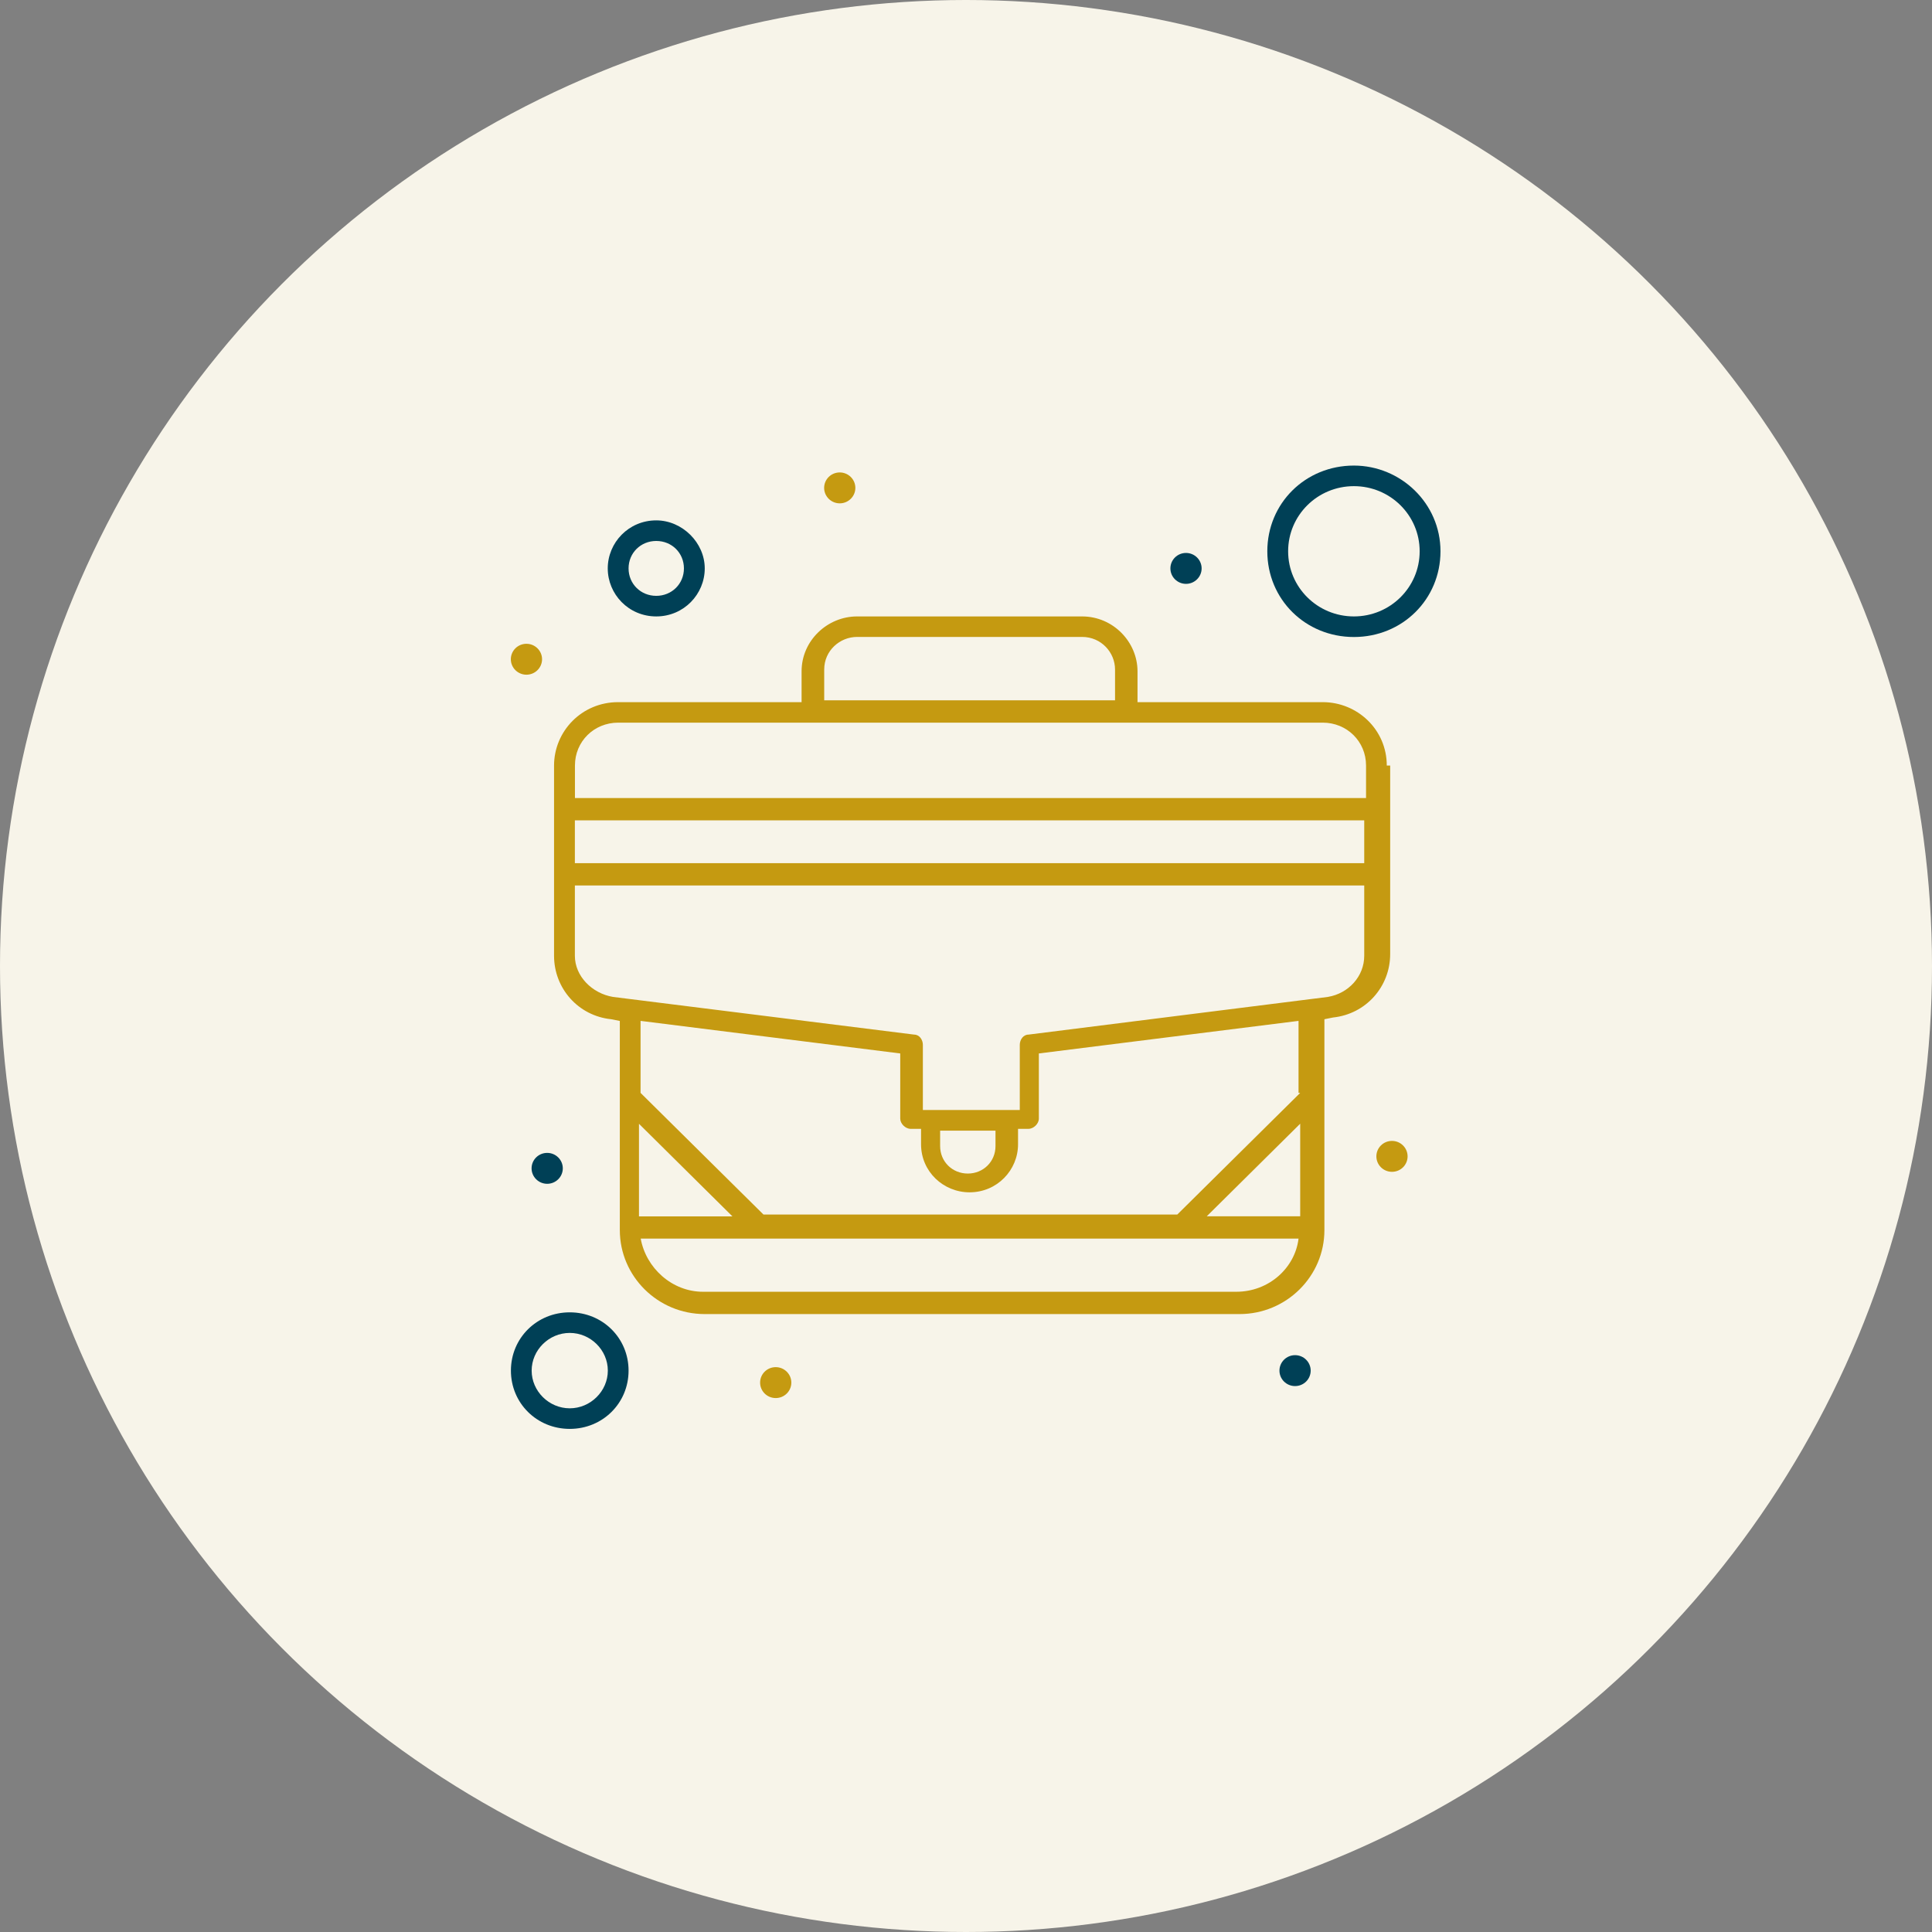 <?xml version="1.0" encoding="UTF-8"?><svg xmlns="http://www.w3.org/2000/svg" viewBox="0 0 245 245"><rect x="0" y="0" width="245" height="245" fill="#808080" stroke="none"/><defs><style>.cls-1{fill:#f7f4e9;mix-blend-mode:multiply;}.cls-1,.cls-2,.cls-3{stroke-width:0px;}.cls-4{isolation:isolate;}.cls-2{fill:#c59a11;}.cls-3{fill:#004056;}</style></defs><g class="cls-4"><g id="Vrstva_2"><g id="Vrstva_1-2"><circle class="cls-1" cx="122.5" cy="122.5" r="122.5"/><g id="_524_Bag_Case_Office_Office_Bag"><path class="cls-2" d="M175.86,97.08c0-4.56-3.73-8.04-8.12-8.04h-23.49v-3.91c0-3.7-3.07-6.96-7.03-6.96h-28.54c-3.73,0-7.03,3.04-7.03,6.96v3.91h-23.27c-4.61,0-8.12,3.7-8.12,8.04v24.13c0,4.13,3.07,7.61,7.24,8.04l1.1.22v26.52c0,5.87,4.83,10.65,10.76,10.65h67.83c5.93,0,10.76-4.78,10.76-10.65v-26.74l1.1-.22c4.17-.44,7.24-3.91,7.24-8.04v-23.91h-.44ZM72.9,104.03h100.1v5.43h-100.1v-5.43ZM104.52,84.9c0-2.39,1.98-4.13,4.17-4.13h28.54c2.41,0,4.17,1.96,4.17,4.13v3.91h-36.88v-3.91ZM78.39,91.64h89.35c3.07,0,5.49,2.39,5.49,5.43v4.13h-100.32v-4.13c0-3.04,2.41-5.43,5.49-5.43ZM81.03,142.51l11.85,11.74h-11.85v-11.74ZM156.76,163.81h-67.61c-3.95,0-7.24-3.04-7.9-6.74h83.42c-.44,3.69-3.73,6.74-7.9,6.74ZM164.88,154.24h-11.85l11.85-11.74v11.74ZM164.88,138.59l-15.59,15.43h-52.47l-15.59-15.43v-9.13l32.93,4.13v8.26c0,.65.66,1.3,1.32,1.3h1.32v1.96c0,3.48,2.85,6.09,6.15,6.09,3.51,0,6.15-2.83,6.15-6.09v-1.96h1.32c.66,0,1.32-.65,1.32-1.3v-8.26l32.93-4.13v9.13h.22ZM119.44,143.38h6.8v1.96c0,1.96-1.54,3.48-3.51,3.48s-3.51-1.52-3.51-3.48v-1.96h.22ZM168.4,126.42l-37.98,4.78c-.66,0-1.1.65-1.1,1.3v8.26h-12.29v-8.26c0-.65-.44-1.3-1.1-1.3l-38.2-4.78c-2.63-.44-4.83-2.61-4.83-5.22v-8.91h100.1v8.91c0,2.61-1.98,4.78-4.61,5.22Z"/><path class="cls-3" d="M171.69,59.04c-6.15,0-10.98,4.78-10.98,10.87s4.83,10.87,10.98,10.87,10.98-4.78,10.98-10.87-5.05-10.87-10.98-10.87ZM171.69,78.17c-4.61,0-8.34-3.69-8.34-8.26s3.73-8.26,8.34-8.26,8.34,3.69,8.34,8.26-3.73,8.26-8.34,8.26Z"/><path class="cls-3" d="M72.25,166.42c-4.17,0-7.46,3.26-7.46,7.39s3.29,7.39,7.46,7.39,7.46-3.26,7.46-7.39-3.29-7.39-7.46-7.39ZM72.25,178.59c-2.63,0-4.83-2.17-4.83-4.78s2.19-4.78,4.83-4.78,4.83,2.17,4.83,4.78-2.2,4.78-4.83,4.78Z"/><path class="cls-3" d="M83.22,78.17c3.51,0,6.15-2.83,6.15-6.09s-2.85-6.09-6.15-6.09c-3.51,0-6.15,2.83-6.15,6.09s2.63,6.09,6.15,6.09ZM83.22,68.6c1.98,0,3.51,1.52,3.51,3.48s-1.54,3.48-3.51,3.48-3.51-1.52-3.51-3.48,1.54-3.48,3.51-3.48Z"/><path class="cls-2" d="M176.52,144.68c1.09,0,1.98.88,1.98,1.96s-.88,1.96-1.98,1.96-1.98-.88-1.98-1.96.88-1.96,1.98-1.96Z"/><path class="cls-3" d="M150.4,70.12c1.09,0,1.98.88,1.98,1.96s-.89,1.96-1.98,1.96-1.98-.88-1.98-1.96.88-1.96,1.98-1.96Z"/><path class="cls-2" d="M106.49,59.91c1.09,0,1.98.88,1.98,1.96s-.89,1.96-1.98,1.96-1.98-.88-1.98-1.96.88-1.96,1.98-1.96Z"/><path class="cls-2" d="M66.76,81.64c1.09,0,1.98.88,1.98,1.96s-.89,1.96-1.98,1.96-1.98-.88-1.98-1.96.88-1.96,1.98-1.96Z"/><path class="cls-3" d="M164.23,171.85c1.09,0,1.98.88,1.98,1.96s-.88,1.96-1.98,1.96-1.98-.88-1.98-1.96.89-1.96,1.98-1.96Z"/><path class="cls-2" d="M98.37,173.37c1.09,0,1.98.88,1.98,1.96s-.88,1.96-1.98,1.96-1.98-.88-1.98-1.96.88-1.96,1.98-1.96Z"/><path class="cls-3" d="M69.39,146.2c1.09,0,1.98.88,1.98,1.96s-.89,1.96-1.98,1.96-1.98-.88-1.98-1.96.88-1.96,1.98-1.96Z"/></g></g></g></g></svg>